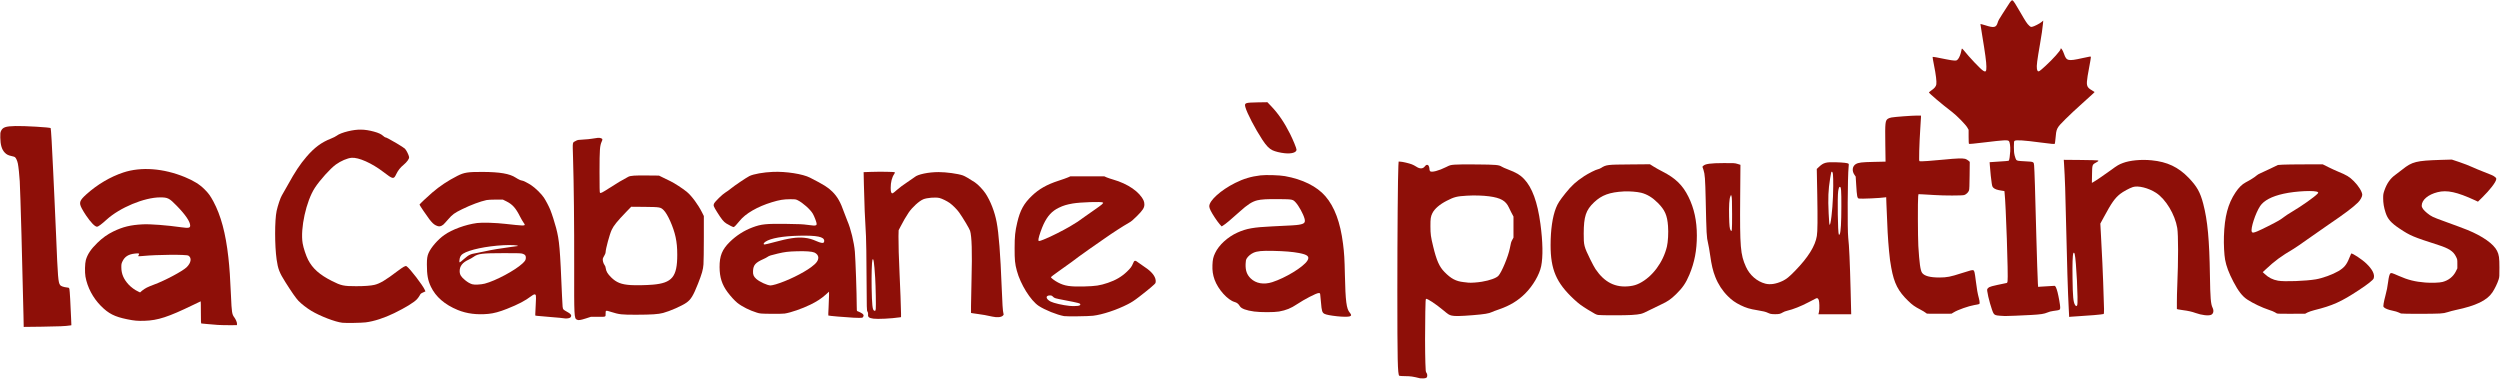 <svg class="img-fluid" xmlns="http://www.w3.org/2000/svg" style="transform-origin:50% 50%;max-height:none" viewBox="0 0 67700 10260" cursor="move"><g fill="#8E0F08"><path d="M38455 10244c-193-48-256-57-402-58-90-1-156-5-162-11-42-42-51-425-51-2275 0-1528 14-3167 28-3410l7-115 50 3c60 3 228 42 307 72 32 12 85 40 119 62 98 66 180 63 234-7 29-39 56-50 84-35 22 11 41 66 41 117 0 17 8 39 17 49 39 39 233-11 436-113 104-52 113-54 223-64 72-7 301-9 602-6 531 5 604 12 678 60 21 15 98 48 169 75 225 85 331 148 436 258 221 234 364 624 444 1219 64 479 72 886 20 1142-46 230-224 534-434 743-192 192-415 327-700 425-90 31-181 65-202 76-75 38-205 59-514 84-333 27-501 30-573 11-73-18-91-30-236-151-194-162-426-315-459-302-11 4-15 76-20 359-9 448-8 1063 2 1374 7 227 9 243 29 269 15 18 22 42 22 70 0 61-24 79-108 82-37 1-76-1-87-3zm1675-2615c215-36 390-99 447-161 88-94 267-525 309-742 28-150 36-177 68-234l31-57v-571l-26-49c-14-28-34-63-42-80-9-16-34-68-56-115-85-185-222-262-536-304-167-22-400-29-600-17-274 16-343 33-546 137-192 98-330 217-389 334-47 95-55 147-54 360 1 215 9 275 74 545 91 377 166 548 306 690 177 181 308 251 514 274 52 6 111 13 130 15 69 8 247-4 370-25z"/><path d="M636 8544c-28-1330-83-3299-101-3634-9-161-34-397-51-480-17-81-53-159-84-178-10-6-50-18-88-26-87-18-136-43-183-93-81-84-118-212-121-408-2-112 1-136 19-176 46-103 124-130 393-136 234-6 930 35 952 56 9 9 40 528 68 1166 6 127 21 464 35 750s34 741 45 1010c46 1131 56 1252 108 1325 21 29 97 56 184 65 56 6 58 7 68 44 9 35 31 415 46 802l7 177-39 6c-119 19-310 27-755 33l-497 6-6-309z"/><path d="M5900 8799c-80-4-209-15-288-24-78-8-149-15-157-15-13 0-15-40-15-300 0-165-2-300-5-300-2 0-98 45-212 101-664 322-948 415-1306 426-190 6-276-1-477-42-337-69-499-151-706-359-218-220-369-506-420-796-20-118-15-353 10-445 43-156 137-298 310-466 143-139 270-230 431-309 264-128 469-178 800-195 202-11 652 24 1050 80 188 27 235 18 235-45 0-107-127-295-365-538-201-207-242-227-450-227-431 2-1091 277-1452 606-125 115-226 189-254 189-58 0-167-112-299-306-39-57-90-141-115-189-82-156-64-213 123-382 296-267 650-476 1001-592 483-160 1088-114 1669 125 242 101 399 198 533 333 106 106 153 171 236 324 205 381 334 861 407 1518 31 272 51 567 71 1044 19 443 27 497 89 578 40 53 78 143 74 179l-3 33-185 1c-102 1-250-2-330-7zM3975 7788c39-20 129-57 200-83 288-105 770-362 879-468 122-120 143-253 49-314-53-35-849-29-1234 9-66 6-122 9-125 6-3-4 2-18 12-33 29-44 10-51-106-38-173 19-272 82-334 212-28 61-31 74-30 166 1 171 64 318 196 460 70 75 170 148 259 189l52 25 56-49c31-26 88-63 126-82z"/><path d="M9270 8740c-191-21-601-179-837-321-126-76-267-186-349-270-69-72-184-236-356-509-161-254-201-358-237-611-54-376-54-1067 0-1318 31-143 104-359 140-416 18-27 90-156 162-285 202-366 330-558 507-765 214-249 404-390 659-490 64-25 135-61 159-80 53-42 168-87 305-120 260-62 446-60 703 9 123 33 199 69 250 116 24 22 51 40 59 40 24 0 101 41 310 163 104 62 203 126 220 143 38 38 105 171 112 222 4 31-1 46-35 97-22 33-72 86-111 117-92 75-152 152-204 260-65 138-86 134-342-63-314-241-675-402-865-386-114 10-290 85-425 182-151 110-430 419-568 630-236 362-399 1105-331 1506 21 125 92 337 148 446 123 236 311 403 641 570 254 129 321 143 660 143 224 0 398-13 495-36 148-35 308-131 620-369 69-53 149-107 177-122 49-24 55-24 77-10 85 56 441 520 491 640l16 38-65 29c-58 26-68 34-91 81-15 28-48 74-73 101-83 89-309 227-617 378-273 133-548 222-775 250-113 14-536 21-630 10z"/><path d="M15619 8655c-70-38-73-88-70-1415 2-1181-9-2237-31-2963-13-463-22-409 77-463 45-25 62-28 201-35 83-4 189-14 235-23 140-25 195-29 232-17 57 19 61 31 32 93-52 115-59 210-60 820 0 432 3 560 12 569 18 18 65-6 255-129 212-137 359-224 511-304 59-32 181-40 514-36l318 3 110 54c61 29 153 74 205 100 106 51 328 196 435 283 131 107 307 344 416 560l49 98v592c0 326-5 649-10 718-11 144-41 251-147 520-129 326-193 432-315 517-124 87-446 229-631 278-130 35-314 47-722 48-402 1-464-6-683-75-153-48-152-49-152 44 0 94 14 88-206 88h-194l-140 45c-148 47-198 54-241 30zm2056-946c527-45 665-212 665-809 0-193-13-330-45-480-56-266-218-630-326-732-83-79-98-81-515-86l-361-3-133 137c-248 257-342 373-396 490-56 119-164 519-164 605 0 21-13 55-34 89-19 31-37 67-41 82-11 41 13 133 44 172 19 24 30 52 34 87 10 85 51 155 146 249 142 141 276 194 531 210 142 9 418 4 595-11z"/><path d="M23651 8629c-122-17-153-43-143-121 3-26-2-47-17-71-20-33-20-44-25-953-2-505-9-993-15-1084-26-410-48-951-57-1411l-7-327 194-7c254-9 635-3 648 10 8 8 3 22-14 48-62 91-95 221-95 374 0 108 13 148 47 148 12 0 63-38 124-94 64-57 172-138 279-208 96-64 186-126 200-138 78-73 374-135 645-135 209 0 523 43 659 90 51 17 180 92 326 188 82 54 218 196 284 295 137 206 251 497 305 782 58 302 102 865 136 1750 17 458 31 664 47 718 10 34 9 40-12 62-44 47-154 58-285 29-172-38-259-53-380-69-71-9-146-20-165-24l-35-7v-184c0-102 6-427 14-723 20-744 7-1165-39-1317-16-55-193-351-296-496-57-81-175-200-257-258-75-53-212-120-277-135-108-25-336-6-437 35-115 48-300 217-399 364-68 100-150 242-215 370l-54 104-4 166c-3 162 10 628 29 1010 16 311 40 966 40 1076v102l-42 6c-224 33-588 51-707 35zm65-266c8-70-2-614-16-838-27-431-47-560-75-487-16 42-27 420-21 752 9 465 22 595 64 620 32 18 41 10 48-47z"/><path d="M15276 8620c-16-5-180-21-365-35s-354-29-376-33l-40-8 1-49c0-28 6-142 12-255 8-119 9-218 4-235-14-49-48-45-125 14-161 123-350 223-659 345-202 80-356 122-503 136-314 29-581-5-828-105-351-144-597-356-728-630-82-172-109-320-109-606 0-154 11-228 46-307 68-155 253-366 425-488 213-150 574-282 886-324 138-19 507-8 783 24 444 50 510 53 510 20 0-7-15-34-34-58-18-24-59-95-91-157-120-238-207-334-371-416l-97-48h-191c-117 0-214 6-251 13-174 38-423 131-660 247-212 104-263 141-380 277-55 64-114 128-131 142-65 53-126 59-200 20-62-32-100-69-179-169-70-91-265-380-265-394 0-11 219-218 345-326 207-177 417-317 679-451 185-94 280-109 681-108 471 2 735 47 899 154 72 47 144 80 172 80s163 68 251 127c110 72 274 234 341 334 53 80 135 236 173 329 47 118 122 352 159 495 89 349 104 516 160 1855 12 290 16 323 38 350 9 12 53 40 96 63 90 48 122 82 112 121-3 14-16 32-29 40-28 18-123 28-161 16zm-2149-939c294-76 819-357 1021-545 75-70 92-100 92-158s-20-83-83-105c-47-16-91-18-502-18-603 1-708 13-830 100-33 24-95 59-138 79-163 74-240 175-239 311 1 93 39 155 151 245 67 54 121 85 186 107 58 19 239 11 342-16zm-565-665c140-120 169-134 353-166 61-10 160-31 220-45 145-34 475-89 700-117 99-12 182-23 184-25 31-22-176-34-385-23-465 25-926 122-1096 231-61 39-89 91-96 177-6 78-7 78 120-32z"/><path d="M23110 8603c-232-12-670-50-679-59-3-3 0-100 7-217s12-261 12-320v-109l-92 83c-116 104-235 182-413 269-226 110-528 215-696 241-42 6-185 9-367 7-290-4-299-5-387-32-192-59-399-162-528-265-70-56-177-173-263-287-152-204-217-404-218-679-2-305 69-479 275-682 180-177 387-309 619-396 240-89 356-101 920-94 345 4 440 9 565 26 278 39 283 35 210-161-17-47-47-113-66-144-67-114-269-293-406-361-56-27-62-28-213-28-172 1-283 19-487 81-389 118-718 308-875 507-77 97-144 167-162 167s-128-55-197-98c-74-47-127-112-248-305-100-160-108-183-85-234 28-58 228-253 309-301 39-23 106-71 150-108 92-76 412-292 498-336 110-55 384-104 643-114 349-14 806 57 999 157 379 194 485 261 605 379 138 137 222 285 319 564 29 81 68 183 87 226 93 212 182 580 204 838 18 225 50 1137 50 1455 0 132 2 148 18 153 63 22 143 66 157 88 15 22 15 31 5 55-6 16-21 32-33 35-21 6-124 5-237-1zm-2099-904c303-90 734-300 957-466 141-105 191-173 192-260 0-52-43-107-107-135s-240-41-468-34c-244 7-326 17-520 62-186 43-241 61-281 91-17 13-64 38-105 56-221 98-279 163-287 324-5 101 15 150 88 216 88 79 301 176 386 177 23 0 88-14 145-31zm-50-1140c398-108 620-141 818-120 125 13 203 35 334 92 101 45 169 58 192 39 8-7 15-28 15-47 0-111-193-151-680-140-441 10-769 68-908 160-58 39-70 77-25 77 16 0 130-27 254-61z"/><path d="M36205 8564c-175-19-290-41-337-65-63-32-77-76-95-302-8-106-18-208-22-227-7-32-10-35-43-34-64 2-386 169-588 304-163 109-292 161-485 196-129 23-505 23-672 0-215-29-349-79-388-145-36-62-79-96-141-113-189-53-448-341-543-604-47-131-64-245-58-399 6-146 21-215 73-324 101-216 341-435 604-553 244-110 436-144 945-168 539-25 635-31 717-44 153-25 184-59 154-169-36-127-152-339-238-434-79-86-88-87-447-91-322-4-488 6-596 33-141 36-264 116-474 306-227 206-388 340-454 379l-35 21-52-58c-67-75-201-277-247-373-24-48-36-88-36-115 0-155 312-436 701-631 222-112 436-176 686-205 149-17 511-7 661 20 478 85 865 277 1096 544 249 287 406 711 478 1287 33 263 41 398 51 855 15 701 42 908 131 1011 49 57 49 84-1 101-46 15-183 14-345-3zm-1753-923c361-116 841-409 950-580 71-112 13-165-228-210-169-32-394-51-694-57-309-7-431 5-535 50-74 33-148 96-183 154-23 41-27 60-31 151-6 175 34 290 138 391 141 137 353 174 583 101z"/><path d="M56022 8368c-23-412-50-1278-72-2303-18-864-31-1232-56-1633l-7-104 454 4c250 2 462 8 471 12 25 11 17 19-57 61-98 54-99 58-103 323l-4 224 34-18c53-27 339-222 498-339 151-112 202-142 308-181 191-72 495-101 778-73 422 41 722 183 1001 472 227 236 315 392 397 707 118 452 166 971 181 1945 9 603 23 770 71 867 42 84 24 166-41 194-73 30-257 8-418-50-102-37-201-59-342-77-49-6-107-15-127-20l-38-10v-192c0-106 4-295 10-422 30-709 30-1397 0-1581-61-366-311-781-572-951-204-133-488-204-629-158-91 29-267 125-343 185-146 116-233 239-442 626l-97 179 17 315c37 693 46 891 60 1275 29 792 30 852 9 859-43 13-409 45-708 61-60 3-135 8-166 11l-56 6-11-214zm229-105c31-78-27-1236-69-1387-10-35-27-44-36-19-20 50-28 298-22 683 7 497 20 638 68 718 24 39 45 41 59 5z"/><path d="M28814 8560c-194-35-518-166-685-276-221-146-495-587-593-953-51-189-61-291-60-611 0-320 14-454 71-695 77-329 178-513 395-721 193-185 405-306 721-409 106-34 221-75 257-91l65-29h920l60 27c33 14 112 41 175 59 404 115 723 335 830 572 12 26 20 65 20 101 0 93-39 155-200 316-109 109-152 145-223 185-156 88-449 278-653 422-110 77-296 206-414 288-118 81-244 171-280 200-84 67-269 202-542 394-120 84-218 159-218 167 0 20 103 98 190 143 183 96 326 117 710 108 321-9 419-24 642-98 209-70 375-167 517-304 95-91 131-140 161-216 38-97 57-100 155-23 33 25 110 79 170 119 176 115 278 240 291 353 3 26 1 59-5 74-11 30-179 172-446 378-131 101-201 146-305 199-301 154-686 281-940 311-120 15-718 22-786 10zm406-283c24-8 35-18 35-32 0-31-35-41-420-115-268-51-281-55-321-96-30-29-41-34-83-34-127 0-114 98 22 167 83 42 326 98 507 116 81 9 228 5 260-6zm-910-1810c149-60 473-223 660-332 161-93 268-164 410-271 58-43 173-124 255-179 81-55 170-120 198-144 45-41 48-46 31-58-37-27-603-8-812 27-170 30-253 55-378 115-186 90-305 218-414 447-50 105-125 320-136 390-14 84-6 84 186 5z"/><path d="M54158 8550c-113-8-144-19-173-64-43-66-153-451-170-599-6-54-5-59 23-86 39-40 78-50 499-137 17-3 23-14 28-48 21-135-47-2123-81-2397l-5-45-77-12c-114-17-180-39-218-75-30-28-35-42-48-122-15-87-38-311-51-487l-6-86 93-6c343-21 423-28 429-38 13-21 30-137 36-251 7-132-9-249-38-278-32-32-136-26-642 35-303 37-425 48-437 41-6-4-10-76-10-193v-187l-37-65c-45-77-287-324-407-415-283-215-641-519-631-535 4-6 32-28 63-49 87-59 129-110 138-168 11-74-12-265-62-512-25-123-42-226-39-229 7-7 138 15 365 63 91 19 193 35 226 35 59 0 63-2 97-39 36-40 76-145 92-238 4-24 10-45 14-48 5-2 23 15 42 38 166 207 466 523 535 563 71 42 87 20 85-114-1-126-30-342-117-868-24-149-44-276-44-281 0-6 60 9 133 32 236 76 294 63 335-75 13-48 48-111 128-232 60-91 129-198 153-237 70-112 99-143 121-131 28 15 81 96 214 329 141 245 180 305 236 355 37 34 47 38 79 32 51-8 208-88 259-132l43-37-6 74c-9 111-42 340-81 559-79 454-97 593-84 674 10 64 32 82 72 58 16-9 89-71 161-138 199-182 407-415 407-454 0-58 58 20 94 129 66 192 107 202 491 116 83-18 169-36 193-40 41-7 42-6 42 23 0 16-20 135-45 264-73 388-78 465-35 535 11 18 37 44 60 58 22 14 59 37 81 51l41 26-33 35c-19 20-153 142-299 271s-351 321-456 426c-247 248-247 247-273 544-6 62-13 118-17 124-8 13-87 6-384-33-458-61-666-74-705-45-16 12-18 29-19 162 0 123 4 165 22 240 13 50 32 101 42 112 25 27 48 30 257 41 217 11 219 12 227 113 11 136 27 645 61 1963 12 460 35 1152 41 1237l7 87 46-5c53-5 366-24 397-24 26 0 52 56 83 175 31 122 71 351 71 405 0 76-1 76-190 101-53 6-112 22-155 41-86 38-186 53-436 67-243 14-674 31-714 29-16 0-78-4-137-8z"/><path d="M43283 8530c-57-8-83-22-281-143-178-109-253-165-385-288-473-443-627-801-627-1459 0-418 52-774 146-1009 49-123 100-202 258-400 167-209 280-311 506-461 111-73 319-178 371-186 20-3 54-17 75-30 155-95 166-96 797-101l537-5 103 65c56 35 163 95 237 132 353 180 547 369 704 686 153 309 227 649 227 1049 0 399-63 726-203 1060-94 224-183 354-359 526-146 141-222 194-405 279-82 38-231 111-331 161-202 102-215 105-478 124-161 11-814 11-892 0zm847-780c110-14 178-34 265-77 349-174 642-566 745-995 30-125 44-377 30-557-21-291-85-435-275-626-147-147-290-234-452-275-110-27-320-44-468-36-388 21-602 99-809 296-221 211-277 380-279 845-1 319 7 351 178 700 51 105 115 223 142 263 243 360 540 508 923 462z"/><path d="M47953 8500c-22-5-59-18-80-29-52-26-131-46-288-71-197-31-305-64-450-135-147-73-236-136-345-245-147-146-261-320-340-521-65-164-102-323-140-594-17-121-42-265-56-320-40-160-44-250-64-1180-13-572-22-691-60-805l-29-85 21-22c53-56 194-76 563-77 280-1 293 0 368 23l78 24-7 881c-10 1353 6 1547 156 1881 102 226 300 398 525 456 131 34 291 9 458-69 114-54 180-107 348-279 352-362 545-670 589-943 20-122 23-444 11-1130l-13-685 61-57c121-114 192-133 456-124 207 6 323 20 342 39 10 9 10 32 3 92-27 232-35 1704-10 1915 25 208 45 654 65 1435 8 319 15 592 15 608v27h-887l14-62c10-44 14-100 11-183-4-122-16-168-50-188-17-11-25-8-241 107-194 104-430 197-578 230-45 10-95 29-121 46-24 16-64 34-88 39-52 12-177 12-237 1zm1867-2160c28-52 44-323 44-750 1-438-6-530-40-530-21 0-31 28-46 120-24 155-10 1126 17 1170 9 14 13 13 25-10zm-2915-545c-1-330-4-440-14-475l-14-45-19 43c-29 65-41 257-34 547 6 256 14 330 42 373 35 54 39 8 39-443zm2663 243c41-190 75-638 76-1003 1-307-7-385-39-385-15 0-17 8-45 180-51 314-60 534-40 951 11 234 18 309 29 309 4 0 13-24 19-52z"/><path d="M52180 8493c-8-3-26-16-40-28-14-13-74-49-135-81-155-81-216-124-329-233-275-266-383-476-460-898-30-164-41-245-61-458-31-337-45-578-71-1278l-6-177-32 5c-120 20-658 44-708 32-44-11-53-56-72-373l-14-222-35-51c-72-104-55-232 38-287 74-43 155-53 493-60l313-7-7-481c-8-583-2-631 73-682 18-12 61-27 96-33 96-17 555-51 683-51h114v43c0 23-9 173-20 332-11 160-23 417-27 572-6 259-5 283 11 289 25 10 356-13 681-46 305-31 477-37 550-19 24 6 62 27 85 46l41 36-4 366c-2 265-7 377-16 406-18 53-76 110-131 127-57 17-547 17-800 0-96-6-234-14-307-18l-131-6-8 58c-13 96-9 1107 4 1344 28 462 56 665 102 729 62 85 215 126 470 126 205-1 297-19 596-116 255-82 298-93 324-79 27 14 36 55 65 287 29 234 47 332 81 461 14 51 24 109 22 130-3 41 5 37-143 63-157 27-449 130-559 198l-59 36-326 2c-179 1-333 0-341-4z"/><path d="M61660 8489c-14-5-41-21-60-34-20-14-89-42-155-63-184-60-437-180-585-278-138-90-245-228-379-484-125-240-192-418-225-596-25-132-39-420-32-634 17-535 109-882 313-1188 90-135 179-222 276-273 119-61 251-145 294-185 20-19 66-47 102-61 36-15 158-71 271-126l205-99 130-9c72-4 345-8 608-8l477-1 148 74c81 40 197 94 258 119 246 101 313 141 437 264 126 125 226 288 227 368 0 51-53 147-116 209-134 132-374 312-779 586-159 108-421 291-582 406-160 115-331 232-380 261-344 203-510 325-758 558l-80 75 50 46c111 104 220 159 365 185 167 31 757 9 1024-37 186-32 451-129 610-222 156-93 223-173 296-359 23-59 46-112 50-116 21-23 289 153 409 268 168 161 236 299 200 404-15 44-161 159-399 316-483 318-709 420-1208 544-67 17-150 45-185 63l-62 33-370 2c-235 2-379-1-395-8zm-533-2224c113-47 476-229 583-293 47-27 113-73 148-101 34-28 129-89 210-137 261-154 612-402 691-488 23-24 23-28 9-42-56-56-595-32-928 42-322 71-535 184-636 335-126 190-263 612-226 694 16 34 45 32 149-10z"/><path d="M65020 8490c-14-4-45-18-69-30-23-13-94-34-157-46-118-24-208-59-239-94-17-19-18-27-6-103 7-45 28-138 47-207 37-138 57-237 75-380 15-122 35-200 58-224 23-23 40-18 227 64 251 111 442 159 718 181 168 14 388 6 471-16 160-42 288-143 358-283l42-85v-122c0-120 0-122-38-197-70-143-190-221-477-313-684-220-760-252-1046-442-234-155-327-261-383-436-46-143-65-258-65-387 0-106 3-123 35-217 66-190 161-323 297-420 37-25 122-91 190-145 261-209 378-238 1031-258l306-9 210 70c116 39 271 99 345 134 74 34 203 88 285 119 224 85 291 115 331 150 34 29 36 35 30 68-15 81-173 284-373 481l-120 118-79-37c-488-225-761-285-1015-220-259 65-429 211-429 366 0 55 50 123 147 201 114 91 147 107 445 215 350 127 545 200 646 241 413 169 710 379 802 567 53 108 64 182 64 456 1 230 0 250-22 320-34 106-103 249-168 347-146 219-446 363-994 478-69 15-165 40-215 57-69 23-119 32-215 38-154 11-1015 11-1050 0z"/><path d="M34785 4149c-117-12-252-45-324-79-93-44-171-125-276-285-196-298-419-727-460-883-31-116-11-124 333-130l263-4 107 112c192 201 354 440 507 745 82 164 175 391 175 428 0 77-135 117-325 96z"/></g></svg>